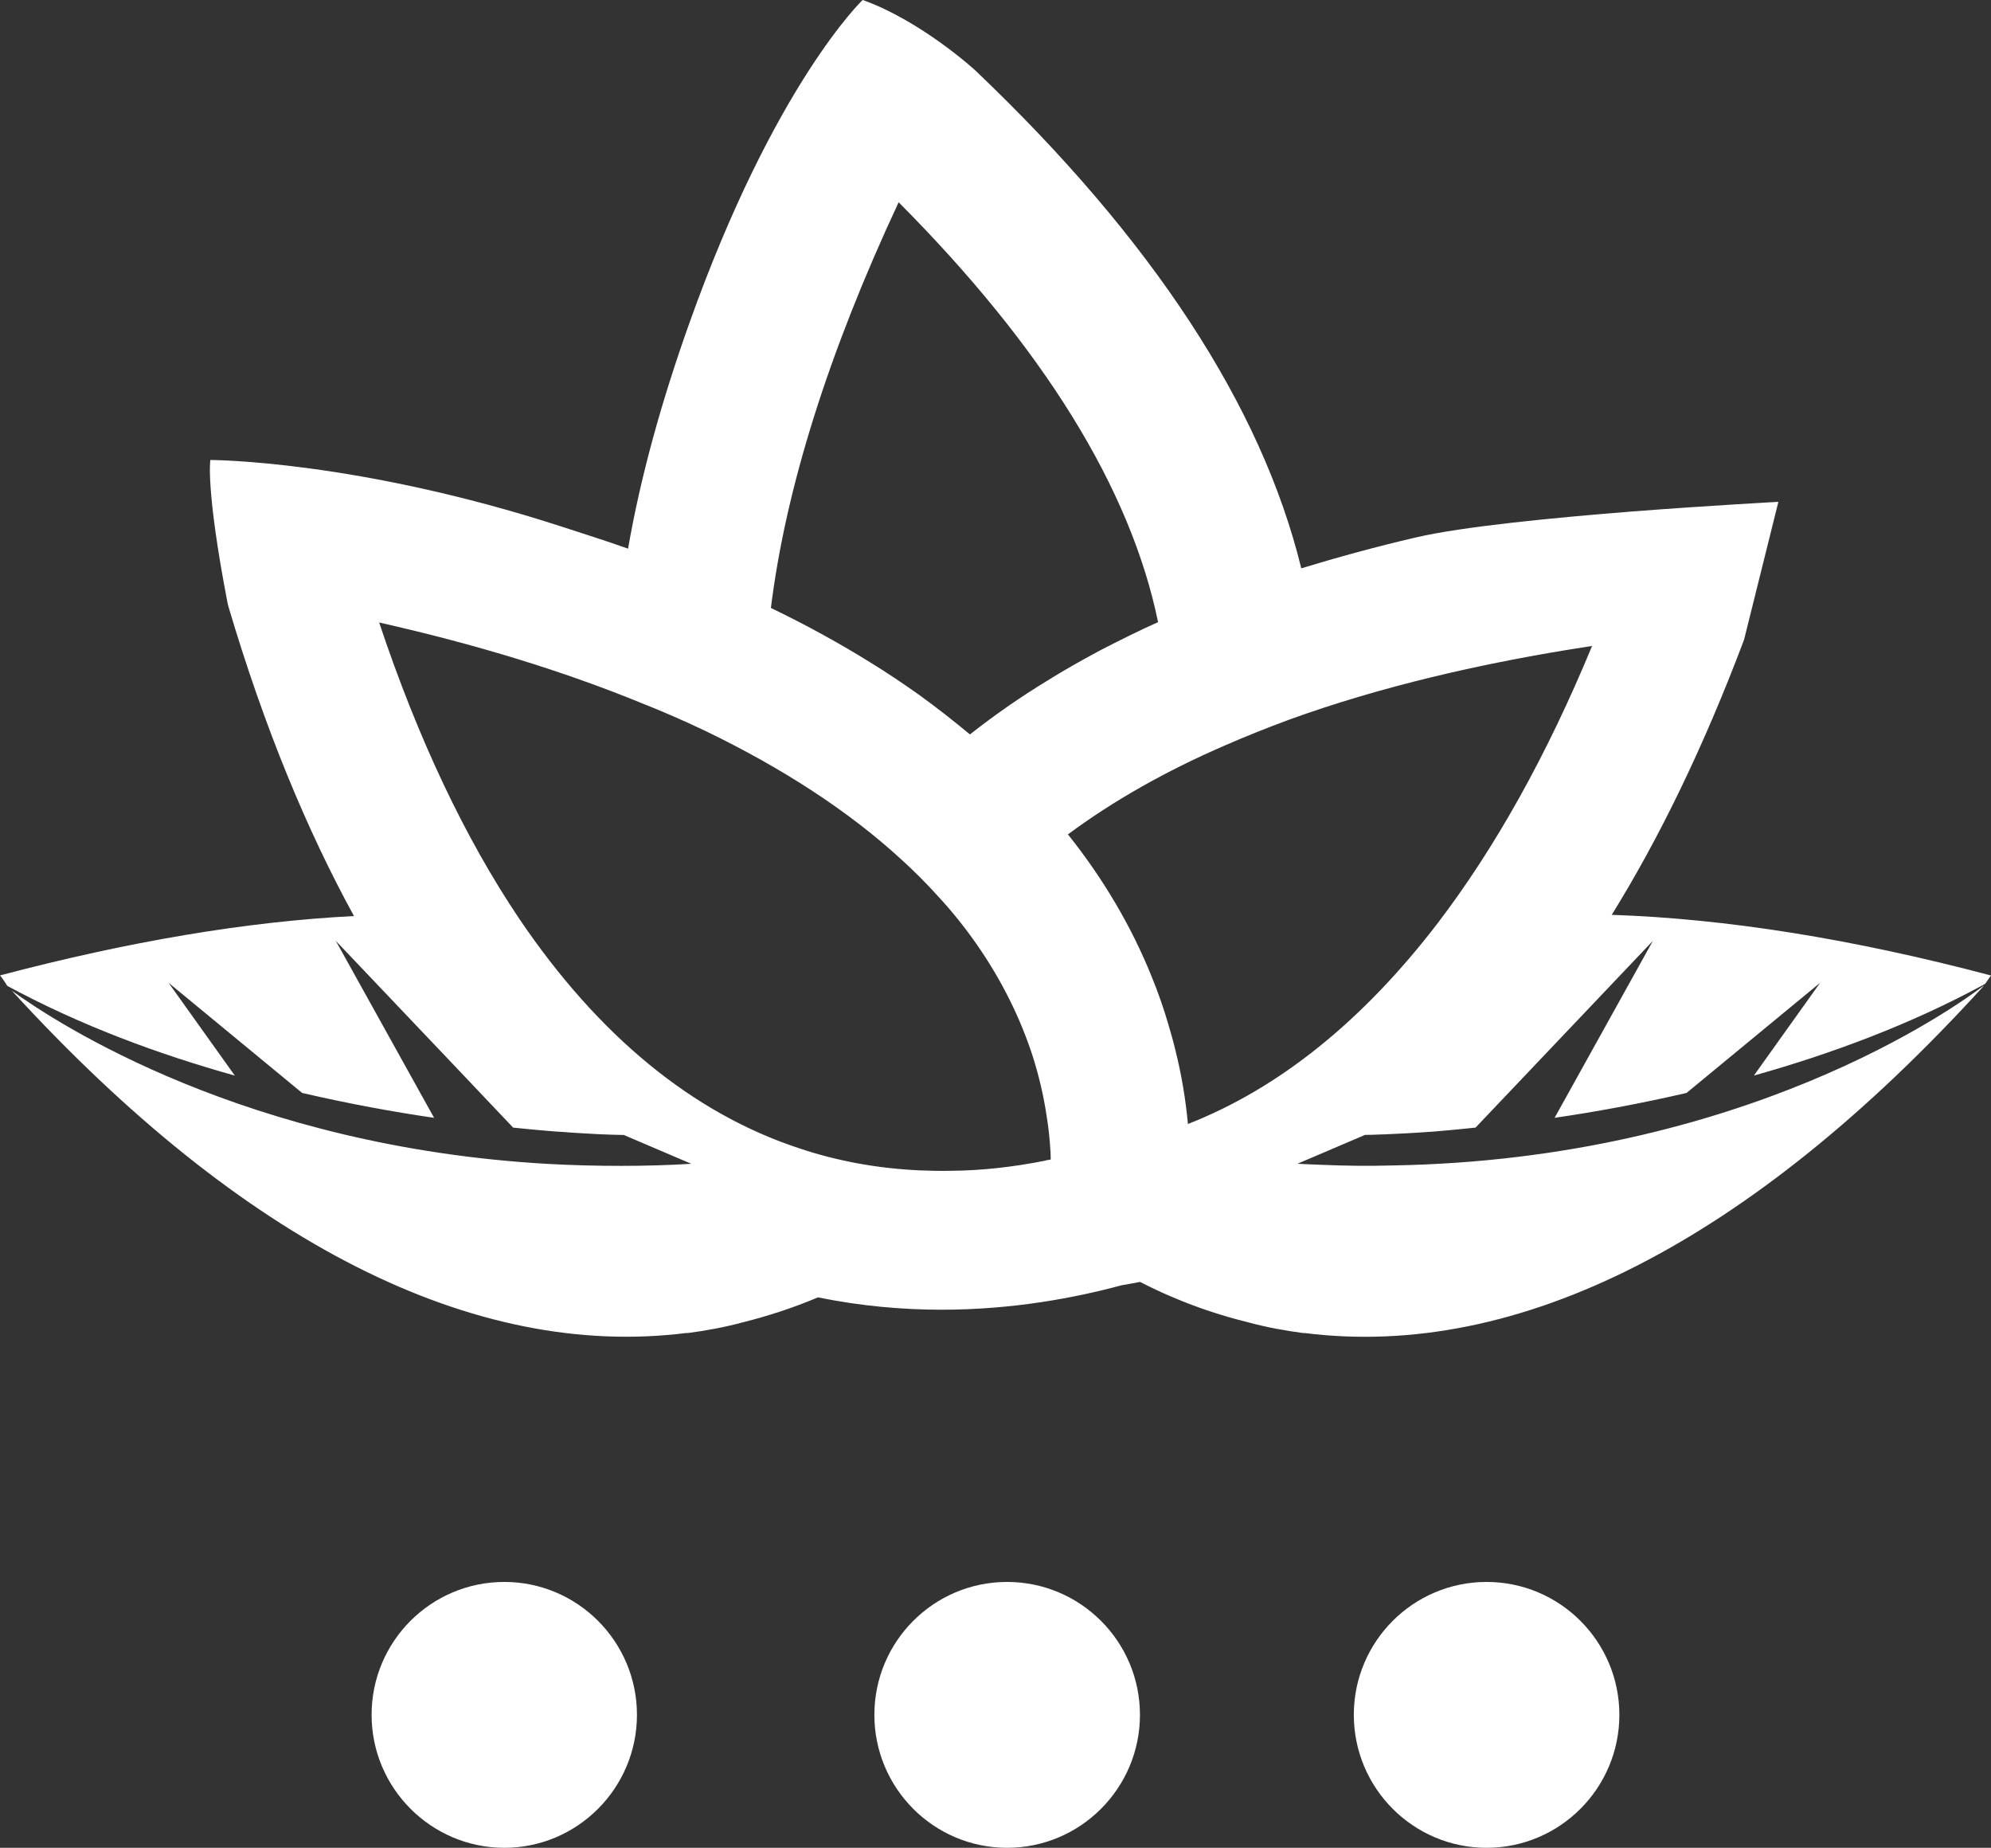 <svg id="Layer_2" data-name="Layer 2" xmlns="http://www.w3.org/2000/svg" viewBox="0 0 526.64 488.67">
  <rect x="0" y="0" width="526.64" height="488.67" fill="#333333" stroke="none"/>
  <defs>
    <style>
      .cls-1 {
        fill: #fff;
      }
    </style>
  </defs>
  <g id="Layer_1-2" data-name="Layer 1">
    <g>
      <path class="cls-1" d="M525.04,260.25c.44-.61.99-1.38,1.6-2.27-36.56-9.68-70.18-15.04-100.32-16.04,12.44-20.07,24.22-44.13,35.01-72.78l9.07-36.44s-17.75.94-38.6,2.54c-20.9,1.66-44.85,3.98-57.24,6.86-10.45,2.43-20.57,5.2-30.36,8.18-10.45-42.86-39.43-87.1-86.05-131.51-.17-.22-14.49-13.27-29.97-18.8,0,0-23.23,22.12-45.79,85.33-7.46,20.9-12.99,40.92-16.26,59.78-5.59-1.99-11.4-3.82-17.31-5.75-54.47-17.7-93.18-17.7-93.18-17.7,0,0-1.27,7.52,4.48,37.44l.22,1.05c9.62,32.52,20.96,59.62,33.29,82.12-28.42,1.44-59.73,6.75-93.62,15.7.88,1.11,1.49,2.1,1.93,2.77,19.41,10.51,40.2,18.14,60.17,23.72l-17.53-24.55,35.34,29.14c12.44,2.88,24.22,5.03,34.9,6.58l-25.99-46.79,30.75,32.35,16.15,17.03c3.37.33,6.47.66,9.34.88,1.38.11,2.71.22,3.98.28,1.38.11,2.71.22,3.99.28,7.58.5,11.94.5,11.94.5l17.87,7.63c-6.36.39-12.55.55-18.64.55-6.47,0-12.83-.17-18.97-.5-80.19-4.48-130.24-37.22-142.13-45.85,61.22,66.86,122.22,97.66,178.57,90.53l.05.06c4.98-.66,9.9-1.55,14.82-2.88,6.63-1.66,13.27-3.82,19.79-6.58h.06c11.39,2.32,22.4,3.26,32.68,3.26,18.8,0,35.34-3.15,47.61-6.47,1.6-.28,3.21-.55,4.87-.88,2.71,1.38,5.59,2.77,8.63,4.04,6.58,2.82,13.22,4.98,19.96,6.64,4.87,1.33,9.79,2.21,14.82,2.88v-.06c56.68,7.19,118.01-24,179.62-91.64.05-.11.11-.17.22-.28-7.58,5.75-63.54,46.07-156.56,47.62-6.03.17-12.28.11-18.64-.17-2.1-.06-4.26-.17-6.42-.28l17.87-7.63h.05c.66,0,7.36-.11,18.08-.88,3.32-.28,7.08-.61,11.11-1.05l46.9-49.38-25.99,46.79c10.68-1.55,22.46-3.7,34.9-6.58l35.34-29.14-17.53,24.55c20.3-5.7,41.42-13.49,61.11-24.22ZM237.69,53.48c38.32,38.49,61.38,75.76,68.63,111.05-5.2,2.32-10.29,4.87-15.54,7.58-5.14,2.77-9.62,5.31-13.6,7.8-7.35,4.48-14.26,9.29-20.62,14.32-4.26-3.54-8.68-7.02-13.27-10.34-4.53-3.21-8.79-6.08-13.05-8.68-8.07-5.03-16.93-9.9-26.33-14.43,3.93-31.74,15.32-67.75,33.79-107.29ZM247.97,236.86c3.76,4.04,7.19,8.3,10.5,13.05,6.36,9.18,11.28,18.97,14.6,29.14,1.71,5.31,2.99,10.78,3.81,16.31.56,3.43.83,6.58,1,9.4,0,.66.05,1.27.05,1.88-.44.11-.89.17-1.33.22v.06c-8.57,1.71-16.87,2.65-25.11,2.71-2.71.06-5.48,0-8.18-.11-11.06-.5-21.79-2.43-31.97-5.86-28.21-9.29-53.09-29.81-73.94-60.61-14.38-21.35-26.82-47.62-37.11-78.42,25.6,5.75,48.83,12.89,69.35,21.29,5.48,2.16,11.17,4.64,16.87,7.35,20.52,9.9,37.94,21.24,51.71,33.85,3.43,3.1,6.7,6.36,9.74,9.73ZM421.12,170.83c-11.95,28.92-25.66,53.42-40.81,73.28-19.74,25.77-41.92,43.69-66.09,53.14-.6-6.42-1.66-12.89-3.26-19.3-.55-2.32-1.22-4.7-1.93-7.08-1.22-4.2-2.71-8.46-4.43-12.66-5.36-13.27-12.77-25.83-22.12-37.55,11.95-8.85,25.94-16.81,41.87-23.67,5.2-2.27,10.73-4.48,16.87-6.75,23.28-8.41,50.11-14.88,79.91-19.41Z"></path>
      <g>
        <path class="cls-1" d="M133.41,418.36c19.35,0,35.07,15.77,35.07,35.14s-15.73,35.17-35.07,35.17-35.12-15.77-35.12-35.17,15.71-35.14,35.12-35.14Z"></path>
        <path class="cls-1" d="M266.39,418.36c19.41,0,35.14,15.77,35.14,35.14s-15.73,35.17-35.14,35.17-35.11-15.77-35.11-35.17,15.71-35.14,35.11-35.14Z"></path>
        <path class="cls-1" d="M393.22,418.36c19.4,0,35.12,15.77,35.12,35.14s-15.72,35.17-35.12,35.17-35.12-15.77-35.12-35.17,15.73-35.14,35.12-35.14Z"></path>
      </g>
    </g>
  </g>
</svg>